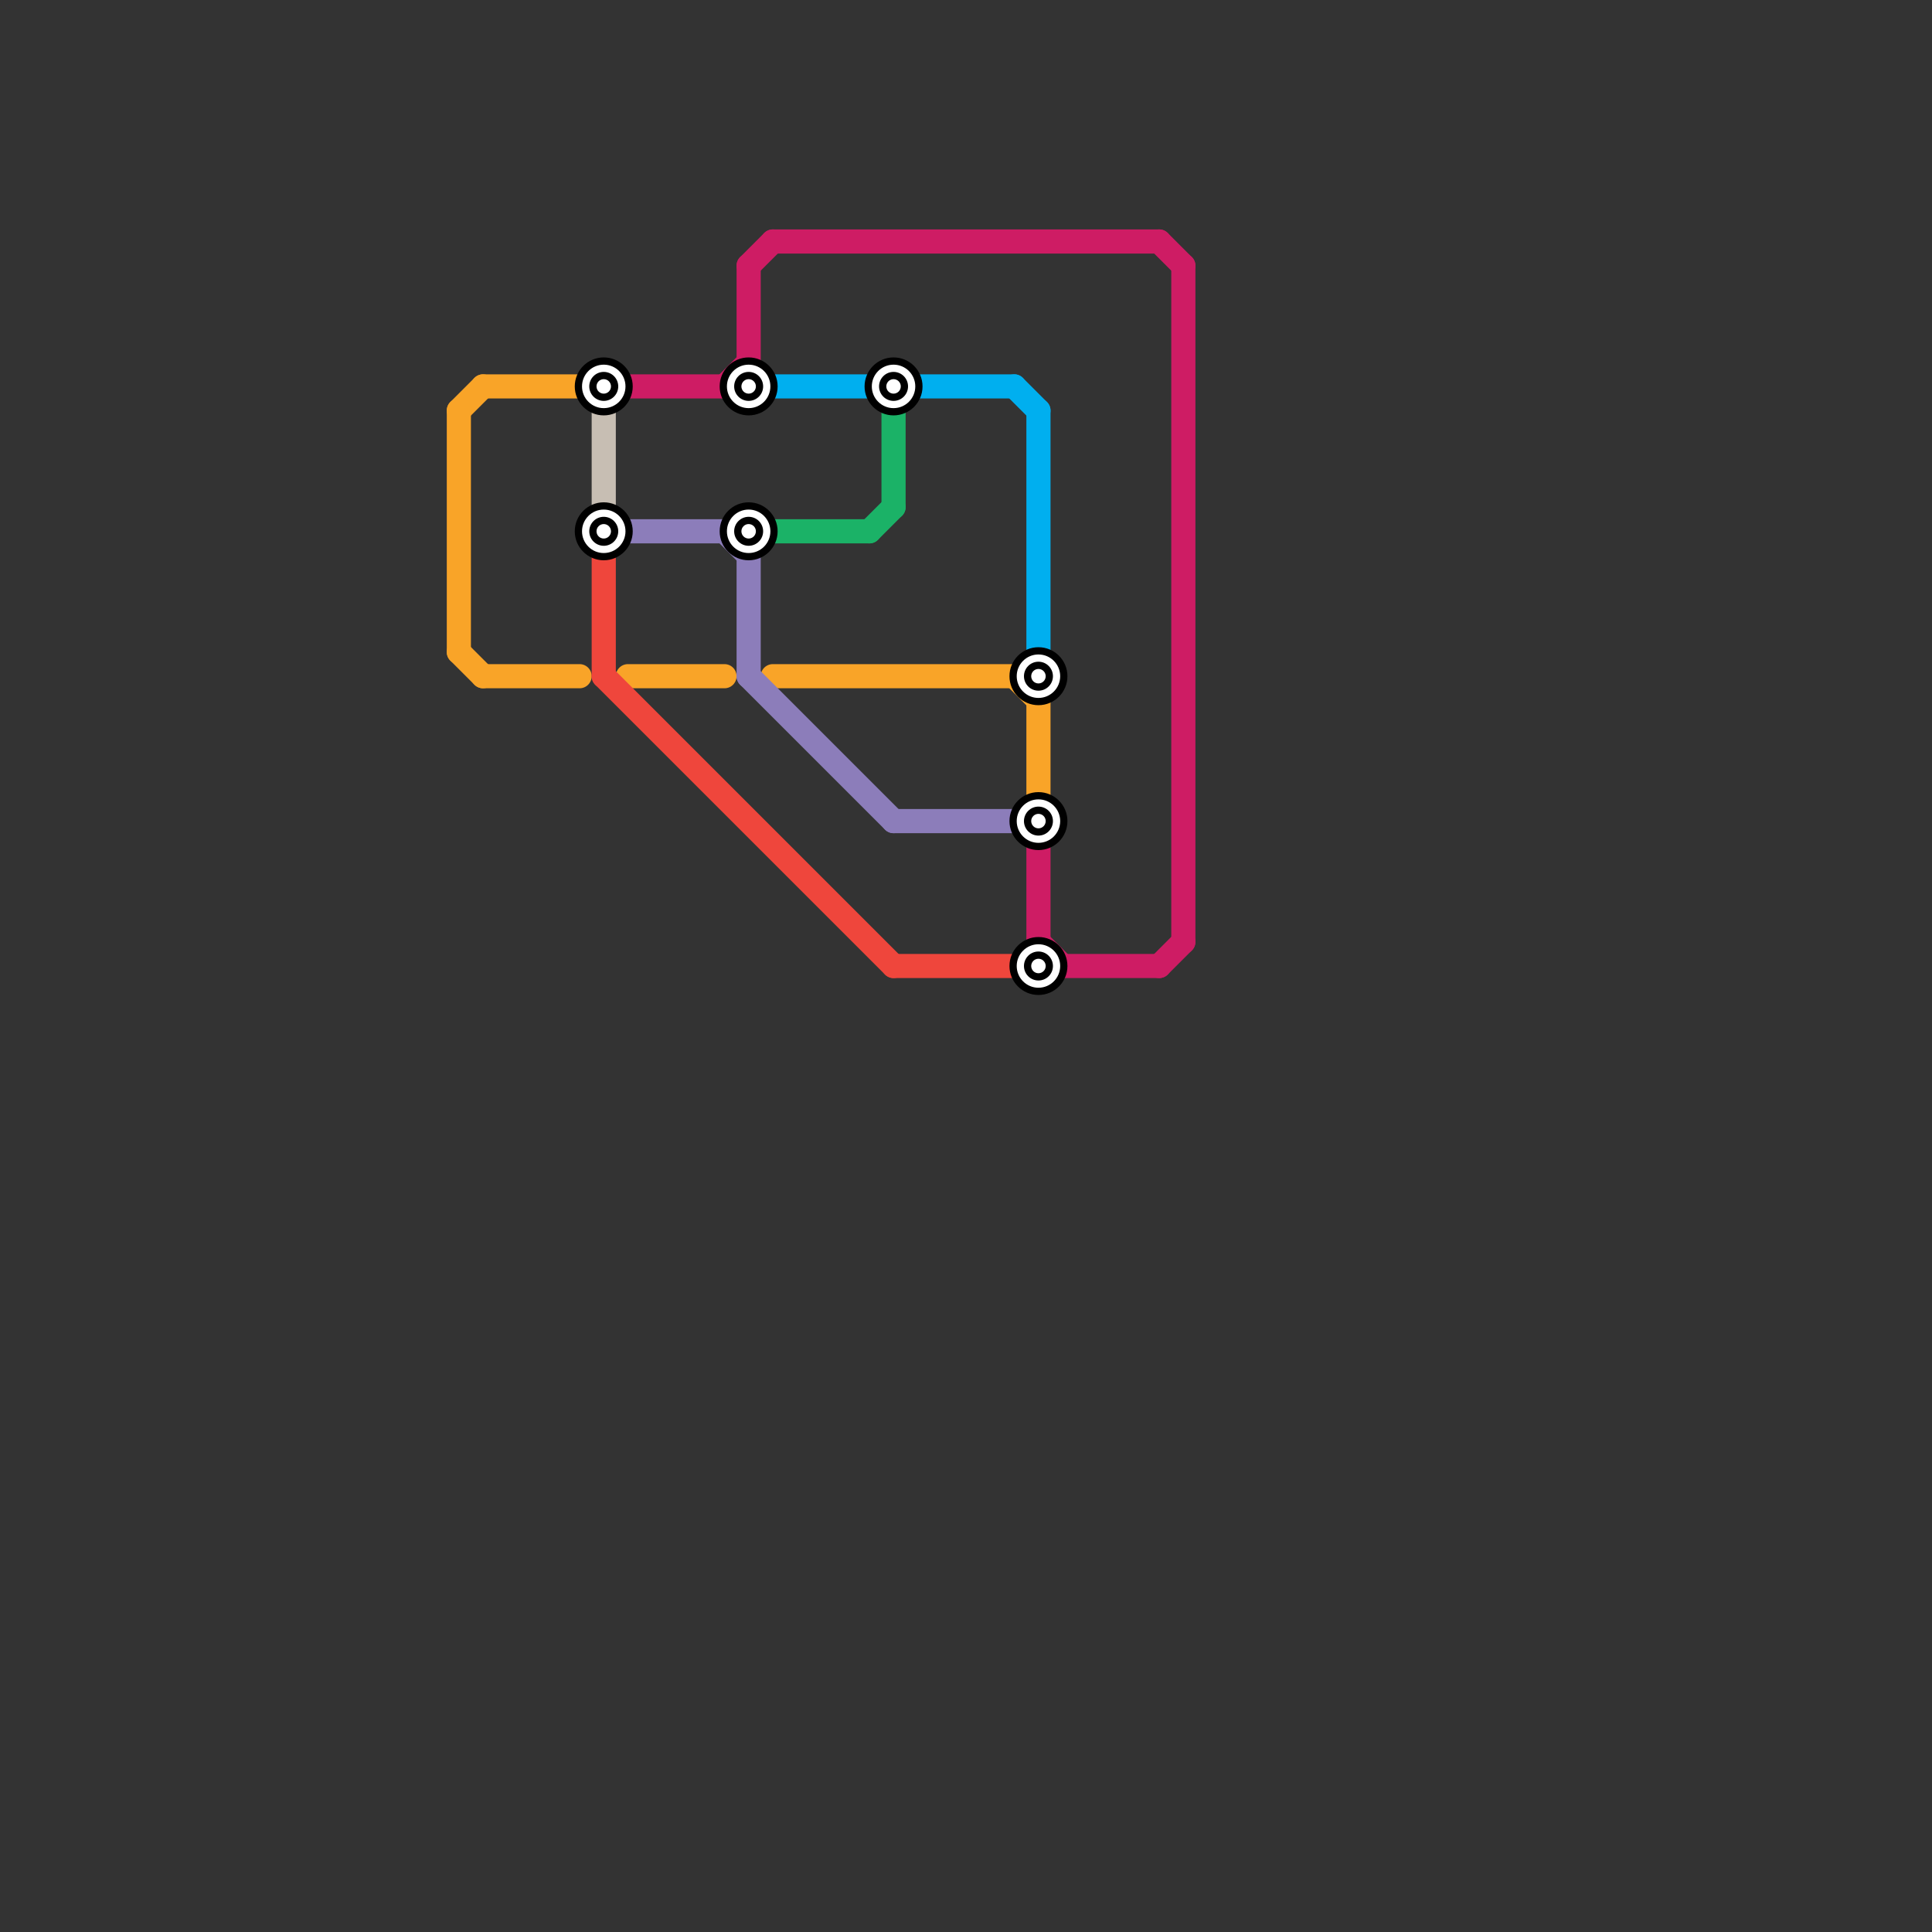 
<svg version="1.1" xmlns="http://www.w3.org/2000/svg" viewBox="0 0 80 80">
<rect x="0" y="0" width="80" height="80" fill="#333333" stroke="none"/>
<style>text { font: 1px Helvetica; font-weight: 600; white-space: pre; dominant-baseline: central; } line { stroke-width: 1; fill: none; stroke-linecap: round; stroke-linejoin: round; } .c0 { stroke: #f9a428 } .c1 { stroke: #ce1c64 } .c2 { stroke: #c7beb3 } .c3 { stroke: #ef463c } .c4 { stroke: #8c7dba } .c5 { stroke: #00afef } .c6 { stroke: #1bb267 }</style><defs><g id="wm-xf"><circle r="1.2" fill="#000"/><circle r="0.9" fill="#fff"/><circle r="0.6" fill="#000"/><circle r="0.3" fill="#fff"/></g><g id="wm"><circle r="0.6" fill="#000"/><circle r="0.3" fill="#fff"/></g></defs><line class="c0" x1="26" y1="28" x2="30" y2="28"/><line class="c0" x1="19" y1="27" x2="20" y2="28"/><line class="c0" x1="43" y1="28" x2="43" y2="33"/><line class="c0" x1="42" y1="28" x2="43" y2="29"/><line class="c0" x1="32" y1="28" x2="43" y2="28"/><line class="c0" x1="20" y1="28" x2="24" y2="28"/><line class="c0" x1="19" y1="17" x2="19" y2="27"/><line class="c0" x1="20" y1="16" x2="24" y2="16"/><line class="c0" x1="19" y1="17" x2="20" y2="16"/><line class="c1" x1="43" y1="39" x2="44" y2="40"/><line class="c1" x1="25" y1="16" x2="31" y2="16"/><line class="c1" x1="48" y1="40" x2="49" y2="39"/><line class="c1" x1="49" y1="11" x2="49" y2="39"/><line class="c1" x1="30" y1="16" x2="31" y2="15"/><line class="c1" x1="31" y1="11" x2="31" y2="16"/><line class="c1" x1="43" y1="40" x2="48" y2="40"/><line class="c1" x1="48" y1="10" x2="49" y2="11"/><line class="c1" x1="32" y1="10" x2="48" y2="10"/><line class="c1" x1="43" y1="34" x2="43" y2="40"/><line class="c1" x1="31" y1="11" x2="32" y2="10"/><line class="c2" x1="25" y1="17" x2="25" y2="22"/><line class="c3" x1="25" y1="23" x2="25" y2="28"/><line class="c3" x1="25" y1="28" x2="37" y2="40"/><line class="c3" x1="37" y1="40" x2="42" y2="40"/><line class="c4" x1="31" y1="22" x2="31" y2="28"/><line class="c4" x1="31" y1="28" x2="37" y2="34"/><line class="c4" x1="37" y1="34" x2="42" y2="34"/><line class="c4" x1="30" y1="22" x2="31" y2="23"/><line class="c4" x1="26" y1="22" x2="31" y2="22"/><line class="c5" x1="32" y1="16" x2="42" y2="16"/><line class="c5" x1="42" y1="16" x2="43" y2="17"/><line class="c5" x1="43" y1="17" x2="43" y2="27"/><line class="c6" x1="32" y1="22" x2="36" y2="22"/><line class="c6" x1="36" y1="22" x2="37" y2="21"/><line class="c6" x1="37" y1="17" x2="37" y2="21"/>

<use x="25" y="16" href="#wm-xf"/><use x="25" y="22" href="#wm-xf"/><use x="31" y="16" href="#wm-xf"/><use x="31" y="22" href="#wm-xf"/><use x="37" y="16" href="#wm-xf"/><use x="43" y="28" href="#wm-xf"/><use x="43" y="34" href="#wm-xf"/><use x="43" y="40" href="#wm-xf"/>
</svg>

